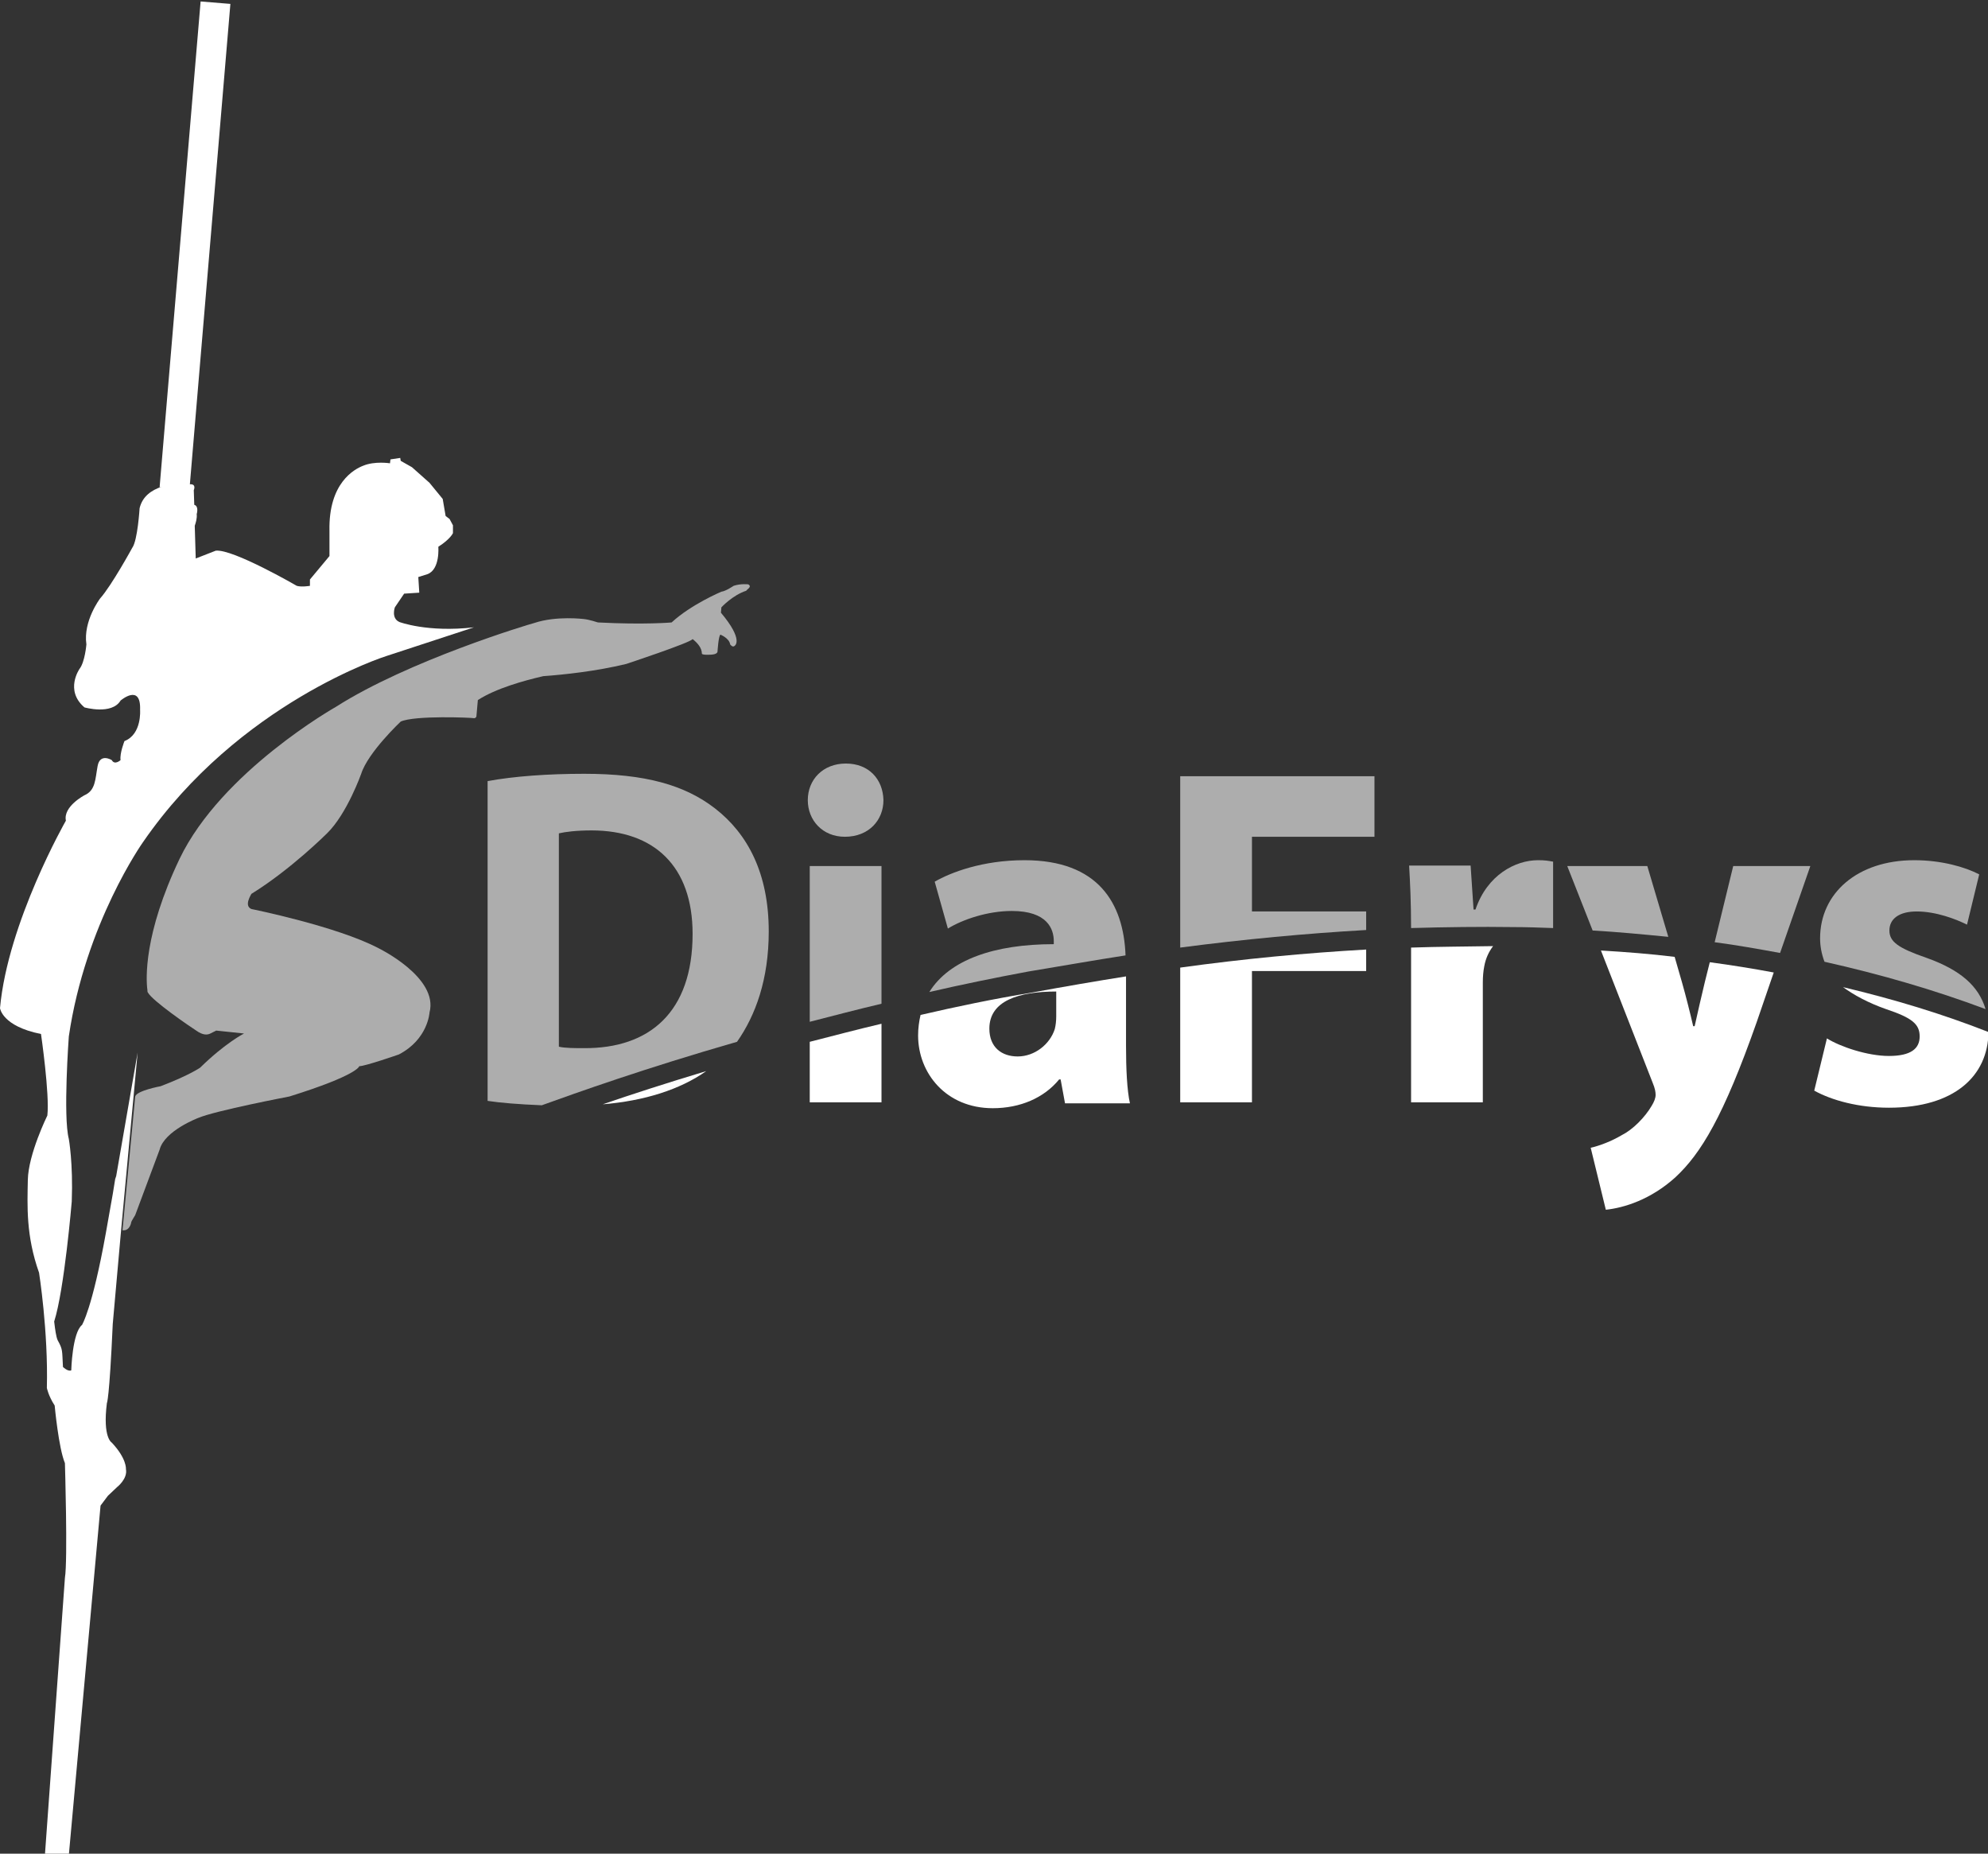 <?xml version="1.0" encoding="utf-8"?>
<!-- Generator: Adobe Illustrator 22.1.0, SVG Export Plug-In . SVG Version: 6.00 Build 0)  -->
<svg version="1.1" id="Laag_1" xmlns="http://www.w3.org/2000/svg" xmlns:xlink="http://www.w3.org/1999/xlink" x="0px" y="0px"
	 viewBox="0 0 407.3 379.7" style="enable-background:new 0 0 407.3 379.7;" xml:space="preserve">
<rect x="0" y="0" width="407.3" height="379.7" fill="#333333" stroke="none"/>
<style type="text/css">
	.st0{fill:#FFFFFF;}
	.st1{opacity:0.6;fill:#FFFFFF;}
</style>
<g>
	<path class="st0" d="M81.8,127.4c-1.7-0.8-0.9-3-0.9-3l1.9-2.8l3.1-0.2l-0.2-3.2l1.9-0.6c2.6-1,2.2-5.6,2.2-5.6
		c2.5-1.6,3-2.8,3-2.8v-1.6l-0.7-1.3l-0.8-0.6l-0.6-3.5L88,98.9l-3.6-3.2l-2.3-1.3L82,93.8l-2,0.3l-0.1,0.8c0,0-3.1-0.5-5.5,0.5
		c-1.8,0.7-7.1,3.5-6.9,13.3v5.2l-4,4.8v1.3c0,0-1.7,0.3-2.7,0c0,0-13.1-7.6-16.6-7.2l-4.1,1.6l-0.2-6.7c0.2-0.6,0.5-1.5,0.4-2.4
		c0,0,0.5-1.6-0.5-1.9l-0.1-3c0,0,0.6-1.3-0.8-1.2l8.3-98.4l-6.1-0.5l-8.4,99.5l0.4-0.1c-2,0.7-3.9,1.9-4.5,4.4c0,0-0.4,6.6-1.5,8.1
		c0,0-4.2,7.7-6.6,10.4c0,0-3.5,4.6-2.8,9.4c0,0-0.3,3.6-1.4,5c0,0-3.1,4.4,1,7.9c0,0,5.6,1.6,7.4-1.4c0,0,4.2-3.6,4,1.9
		c0,0,0.4,5-3.2,6.4c0,0-1,2.5-0.8,3.9c0,0-1.2,1.1-1.8,0c0,0-2.4-1.5-2.9,1.2s-0.4,5-2.7,6c0,0-4.4,2.3-3.8,5.2
		c0,0-11.9,20.8-13.5,38.4c0,0,0.4,3.7,8.4,5.3c0,0,1.8,12.4,1.3,16.7c0,0-3.9,7.9-4,13.2s-0.4,11.4,2.3,19c0,0,1.9,12,1.6,23.6
		c0,0,0.3,1.6,1.6,3.6c0,0,0.8,8.7,2.1,11.8c0,0,0.6,19.9,0,23.5L9.2,380h4.9l6.5-71.6l1.5-2l1.9-1.8c0,0,2.2-1.7,1.8-3.7
		c0,0,0.2-2.1-2.9-5.4c0,0-1.9-1-1-8.1c0,0,0.5-0.6,1.2-16.2l1.7-19.1l3.4-36.5l-4.5,25.9v-0.6c-0.2,1.3-0.4,2.5-0.6,3.7l-1.4,7.9
		l0,0c-2.8,15.6-4.9,18.9-4.9,18.9c-2,1.6-2.2,9.3-2.2,9.3c-0.7,0.3-1.7-0.7-1.7-0.7c-0.2-3.5,0-3.5-1.1-5.5
		c-0.3-0.7-0.5-2.1-0.7-3.8c2.1-6.6,3.6-24.6,3.6-24.6c0.3-7.8-0.6-12.8-0.6-12.8c-1.2-4.6,0-21,0-21c3.4-23.2,15.2-39.8,15.2-39.8
		c19.7-28.6,49.8-38.1,49.8-38.1l18-5.9C87.6,129.6,81.8,127.4,81.8,127.4z M10.1,270.9C10.1,270.8,10.1,270.9,10.1,270.9
		L10.1,270.9z"/>
	<path class="st1" d="M153.3,119.7c0,0-1.5-0.2-3,0.3c0,0-1.6,1.1-2.5,1.2c0,0-6.2,2.6-10.2,6.3c0,0-5.5,0.5-15.1,0
		c0,0-1.8-0.6-2.9-0.7c0,0-5.6-0.7-10.1,0.8c-1.2,0.3-25.8,7.7-40.7,17.2c0,0-23.4,13.2-32,31.1c-7.4,15.5-6.9,24.7-6.6,26.9
		c0,0.2,0,0.4,0.1,0.5c0.9,1.7,8.5,6.9,9.9,7.8c1.4,1,2.3,0.9,2.9,0.6c0.6-0.3,1.2-0.6,1.2-0.6l5.7,0.6c0,0-3.8,1.9-9,7
		c0,0-2.3,1.6-8.1,3.8c0,0-4.9,0.9-5.2,2.1L25.1,252c1.5,0.2,1.8-1.6,1.8-1.7c0-0.1,0.8-1.4,0.8-1.4l5-13.4c1-3.9,7.9-6.5,7.9-6.5
		c3.5-1.5,18.7-4.4,18.7-4.4c14.1-4.4,14.3-6.2,14.3-6.2c1.2,0,8.1-2.4,8.1-2.4c6-3.1,6.3-8.6,6.3-8.6c1.9-7.2-10.5-13.2-10.5-13.2
		c-8.6-4.5-26-8-26-8c-1.6-0.7,0-3,0-3.1c8.1-5,15.5-12.4,15.5-12.4c4.1-4,7-12.2,7-12.2c1.4-4.4,8.1-10.7,8.1-10.7
		c2.9-1.3,14.5-0.8,14.9-0.7s0.6-0.3,0.6-0.3l0.3-3.4c3.7-2.4,9.5-4,13.4-4.9c4.2-0.3,10.8-1,17-2.5c0,0,13.3-4.4,13.6-5.1
		c1,0.8,1.9,1.8,1.9,3c0,0,0,0.3,1.8,0.2c0,0,1.3,0,1.4-0.6c0,0,0.2-3.3,0.6-3.5c0,0,1.8,0.7,2,2c0,0,0.5,0.7,0.9,0.3
		c0,0,2-1.1-2.8-6.8l0.1-1.1c0,0,2.3-2.5,5.1-3.4C152.9,120.8,154.2,120.2,153.3,119.7z"/>
	<g>
		<path class="st0" d="M144.7,219.4c-8.3,2.5-15.4,4.8-21.2,6.8C132,225.5,139.3,223.2,144.7,219.4z"/>
		<path class="st1" d="M157.5,190.8c0-11.9-4.3-20-11-25.2c-6.2-4.8-14.3-7.1-26.8-7.1c-7.4,0-14.4,0.5-19.8,1.5v65.5
			c2.6,0.4,6.3,0.7,11.1,0.9c7.2-2.6,21.2-7.6,40-13C154.8,208,157.5,200.6,157.5,190.8z M119.6,214.7c-1.7,0-3.9,0-5.1-0.3v-43.7
			c1.3-0.3,3.5-0.6,6.7-0.6c12.8,0,20.7,7.3,20.7,21.2C141.9,207.3,133.1,214.8,119.6,214.7z"/>
		<path class="st1" d="M173.1,171.4L173.1,171.4c4.9,0,7.9-3.4,7.9-7.5c-0.1-4.3-3-7.5-7.7-7.5s-7.8,3.3-7.8,7.5
			C165.5,168,168.5,171.4,173.1,171.4z"/>
		<path class="st1" d="M180.6,177.4h-14.7v31.9c4.7-1.2,9.6-2.5,14.7-3.7V177.4z"/>
		<path class="st0" d="M165.9,225.8h14.7v-16.1c-5.1,1.2-10,2.5-14.7,3.7V225.8z"/>
		<path class="st0" d="M188.6,207.9c-0.3,1.3-0.5,2.7-0.5,4.2c0,7.7,5.7,14.9,15.3,14.9c5.6,0,10.5-2.1,13.6-5.9h0.3l0.9,4.9h13.3
			c-0.6-2.7-0.8-7.1-0.8-11.7V200c-6.3,1-12.7,2.1-19.2,3.3C203.6,204.6,195.9,206.2,188.6,207.9z M216.4,208.2
			c0,0.9-0.1,1.8-0.3,2.6c-1,3.1-4.1,5.6-7.6,5.6c-3.3,0-5.8-1.9-5.8-5.7c0-5.7,6-7.6,13.7-7.6L216.4,208.2L216.4,208.2z"/>
		<path class="st1" d="M230.6,195.7c-0.4-10.7-5.6-19.5-20.7-19.5c-8.6,0-15.1,2.5-18.4,4.4l2.7,9.6c3.1-1.9,8.2-3.6,13.1-3.6
			c7.3,0,8.6,3.7,8.6,6.2v0.6c-12.2,0-21.4,3.2-25.5,9.8c6.5-1.5,13.3-2.9,20.3-4.2C217.4,197.9,224.1,196.7,230.6,195.7z"/>
		<path class="st1" d="M279.9,186.7h-23.4v-15.3h25.1V159h-39.8v35.1c13-1.7,25.8-2.9,38.1-3.6V186.7z"/>
		<path class="st0" d="M241.8,225.8h14.7v-26.9h23.4v-4.4c-12.4,0.7-25.1,1.9-38.1,3.7L241.8,225.8L241.8,225.8z"/>
		<path class="st0" d="M289.1,194.1v31.7h14.7v-24.5c0-1.3,0.1-2.4,0.3-3.4c0.3-1.6,0.9-2.9,1.8-4.1
			C300.4,193.9,294.8,193.9,289.1,194.1z"/>
		<path class="st1" d="M310,189.9c2.7,0,5.5,0.1,8.2,0.2v-13.6c-1.1-0.2-1.7-0.3-3.1-0.3c-4.6,0-10.4,3-12.8,10.1h-0.4l-0.6-9h-12.6
			c0.2,3.5,0.4,7.4,0.4,12.8C296.2,189.9,303.2,189.8,310,189.9z"/>
		<path class="st1" d="M337.5,177.4h-16.4l5.2,13.2c5.2,0.3,10.4,0.8,15.5,1.3L337.5,177.4z"/>
		<path class="st0" d="M349.3,201.1c-0.7,2.9-1.5,6.4-2.1,9.1h-0.3c-0.6-2.6-1.5-6.2-2.3-9l-1.5-5.2c-4.9-0.6-10-1-15.1-1.3
			l10.6,27.1c0.5,1.2,0.6,1.9,0.6,2.5s-0.3,1.4-0.8,2.2c-1.4,2.4-3.9,4.9-6.1,6c-2.2,1.3-4.6,2.2-6.4,2.6l3.1,12.7
			c3.8-0.4,9.2-2.1,14.2-6.6c5.3-4.9,9.9-12.5,16.7-31.8l3.5-10.2c-4.3-0.8-8.6-1.5-13.1-2.1L349.3,201.1z"/>
		<path class="st1" d="M370.9,177.4h-15.8l-3.8,15.6c4.6,0.6,9,1.4,13.4,2.2L370.9,177.4z"/>
		<path class="st1" d="M394.7,196.2c-5.8-2-7.6-3.3-7.6-5.6c0-2.4,2-3.9,5.6-3.9c4,0,8.1,1.6,10.3,2.7l2.5-10.3
			c-2.9-1.5-7.7-2.9-13.3-2.9c-11.7,0-19.3,6.8-19.3,16c0,1.6,0.3,3.2,0.9,4.8c11.6,2.6,22.6,5.8,33,9.7
			C405.4,202,401.7,198.7,394.7,196.2z"/>
		<path class="st0" d="M386.4,206.7c5.4,1.8,6.9,3.1,6.9,5.6s-1.8,4-6.3,4c-4.4,0-10-1.9-12.7-3.6l-2.6,10.7c3.6,2,9.1,3.5,15.3,3.5
			c13.4,0,20.3-6.5,20.4-15.5c-9.4-3.7-19.3-6.7-29.8-9.2C379.8,203.8,382.7,205.4,386.4,206.7z"/>
	</g>
</g>
</svg>

